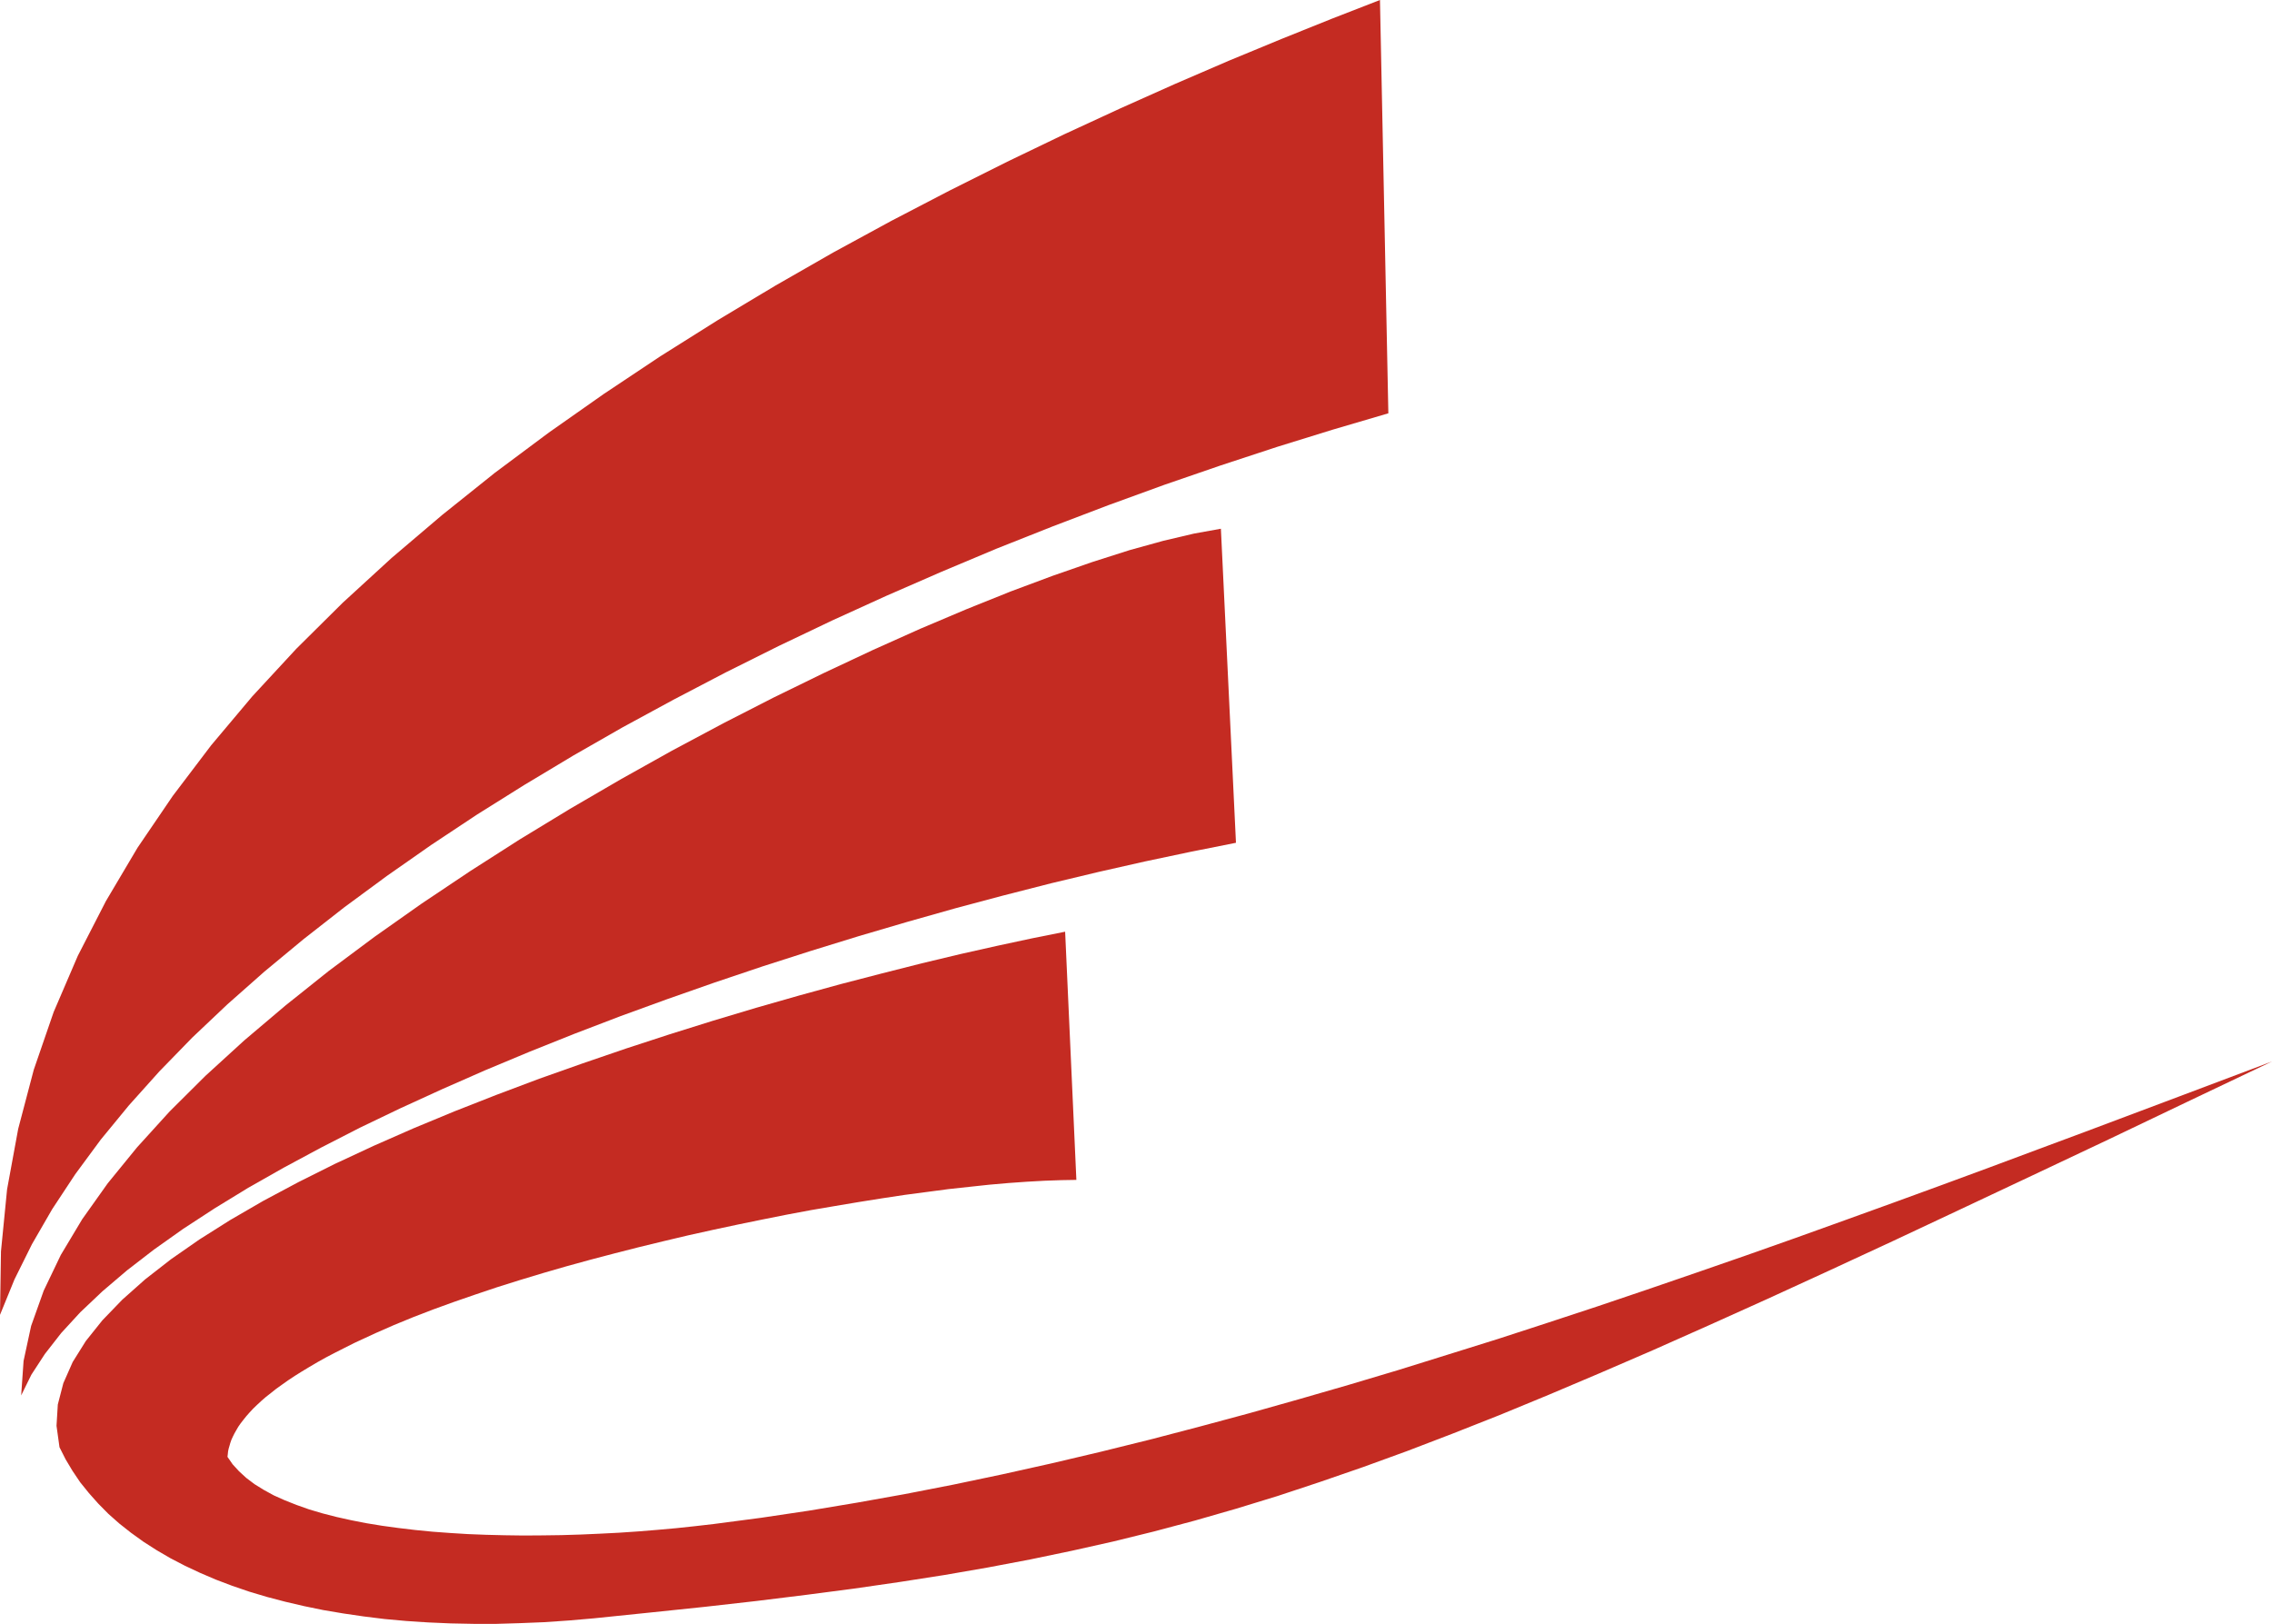 <?xml version="1.0" encoding="utf-8"?>
<!-- Generator: Adobe Illustrator 17.0.0, SVG Export Plug-In . SVG Version: 6.00 Build 0)  -->
<!DOCTYPE svg PUBLIC "-//W3C//DTD SVG 1.1//EN" "http://www.w3.org/Graphics/SVG/1.1/DTD/svg11.dtd">
<svg version="1.1" id="图层_1" xmlns="http://www.w3.org/2000/svg" xmlns:xlink="http://www.w3.org/1999/xlink" x="0px" y="0px"
	 width="34.978px" height="25px" viewBox="0 0 34.978 25" enable-background="new 0 0 34.978 25" xml:space="preserve">
<g>
	<polygon fill="#C42B22" points="21.374,6.363 21.245,0 20.502,0.289 19.726,0.601 18.923,0.933 18.095,1.29 17.249,1.668 
		16.383,2.068 15.506,2.49 14.619,2.934 13.725,3.399 12.83,3.886 11.936,4.398 11.047,4.931 10.168,5.484 9.3,6.062 8.449,6.66 
		7.616,7.281 6.81,7.926 6.029,8.59 5.277,9.279 4.563,9.987 3.885,10.72 3.251,11.474 2.661,12.252 2.118,13.05 1.631,13.872 
		1.198,14.715 0.826,15.581 0.52,16.469 0.28,17.38 0.109,18.311 0.015,19.266 0,20.243 0.223,19.697 0.492,19.155 0.804,18.615 
		1.159,18.077 1.552,17.544 1.985,17.017 2.455,16.493 2.96,15.974 3.5,15.463 4.071,14.958 4.672,14.46 5.301,13.968 5.957,13.485 
		6.639,13.008 7.345,12.54 8.073,12.084 8.821,11.635 9.588,11.196 10.373,10.77 11.173,10.352 11.987,9.946 12.813,9.552 
		13.648,9.172 14.494,8.803 15.344,8.446 16.204,8.105 17.065,7.777 17.928,7.463 18.794,7.165 19.658,6.881 20.517,6.615 	"/>
	<polygon fill="#C42B22" points="19.028,12.975 18.796,8.14 18.381,8.215 17.909,8.326 17.389,8.47 16.818,8.652 16.208,8.864 
		15.559,9.106 14.877,9.38 14.166,9.681 13.434,10.009 12.68,10.363 11.91,10.739 11.132,11.137 10.345,11.557 9.56,11.996 
		8.775,12.453 7.999,12.925 7.236,13.413 6.489,13.913 5.763,14.425 5.063,14.947 4.394,15.481 3.76,16.018 3.163,16.563 
		2.612,17.111 2.11,17.664 1.659,18.217 1.266,18.77 0.936,19.321 0.673,19.87 0.479,20.414 0.363,20.952 0.326,21.483 
		0.483,21.164 0.691,20.845 0.942,20.523 1.237,20.202 1.576,19.881 1.954,19.559 2.37,19.238 2.82,18.919 3.306,18.602 
		3.821,18.287 4.368,17.977 4.941,17.669 5.54,17.362 6.163,17.063 6.808,16.768 7.47,16.477 8.15,16.193 8.845,15.915 
		9.553,15.644 10.273,15.382 11.003,15.126 11.737,14.879 12.479,14.641 13.222,14.412 13.967,14.193 14.71,13.983 15.449,13.786 
		16.184,13.598 16.912,13.424 17.629,13.262 18.335,13.113 	"/>
	<polygon fill="#C42B22" points="16.571,18.165 16.398,14.344 15.889,14.446 15.349,14.562 14.783,14.689 14.19,14.831 
		13.578,14.986 12.946,15.15 12.301,15.327 11.643,15.515 10.979,15.714 10.308,15.924 9.637,16.143 8.968,16.372 8.301,16.608 
		7.645,16.855 6.998,17.109 6.366,17.371 5.754,17.64 5.161,17.916 4.593,18.2 4.053,18.488 3.544,18.783 3.069,19.083 
		2.632,19.387 2.234,19.697 1.882,20.01 1.576,20.327 1.321,20.646 1.119,20.969 0.975,21.295 0.89,21.623 0.87,21.951 
		0.916,22.281 1.01,22.467 1.117,22.646 1.235,22.821 1.369,22.987 1.513,23.149 1.668,23.306 1.836,23.455 2.016,23.597 
		2.206,23.734 2.407,23.863 2.621,23.988 2.844,24.104 3.076,24.213 3.321,24.318 3.574,24.414 3.837,24.504 4.108,24.585 
		4.39,24.659 4.681,24.727 4.978,24.788 5.286,24.84 5.601,24.886 5.924,24.926 6.255,24.956 6.591,24.978 6.937,24.993 7.289,25 
		7.647,25 8.012,24.989 8.384,24.974 8.76,24.948 9.142,24.915 10.017,24.825 10.85,24.738 11.646,24.648 12.408,24.554 
		13.143,24.458 13.854,24.355 14.54,24.248 15.209,24.132 15.863,24.008 16.505,23.874 17.139,23.732 17.769,23.577 18.399,23.409 
		19.032,23.227 19.671,23.031 20.32,22.816 20.983,22.587 21.662,22.34 22.364,22.071 23.088,21.785 23.842,21.474 24.625,21.142 
		25.444,20.788 26.301,20.407 27.202,20.001 28.146,19.568 29.141,19.107 30.188,18.615 31.292,18.095 32.458,17.544 33.684,16.958 
		34.978,16.342 33.553,16.879 32.103,17.424 31.369,17.697 30.632,17.972 29.889,18.246 29.141,18.519 28.391,18.79 27.637,19.061 
		26.881,19.328 26.12,19.592 25.357,19.854 24.594,20.112 23.829,20.364 23.064,20.613 22.296,20.853 21.529,21.092 20.762,21.321 
		19.997,21.542 19.231,21.758 18.466,21.964 17.705,22.163 16.945,22.351 16.186,22.53 15.432,22.698 14.68,22.856 13.932,23.002 
		13.189,23.135 12.45,23.258 11.718,23.367 10.988,23.463 10.701,23.496 10.41,23.527 10.12,23.553 9.825,23.577 9.529,23.597 
		9.234,23.612 8.939,23.625 8.644,23.634 8.349,23.638 8.058,23.64 7.77,23.636 7.485,23.629 7.203,23.618 6.928,23.601 
		6.657,23.581 6.392,23.555 6.132,23.524 5.883,23.49 5.638,23.45 5.404,23.404 5.179,23.354 4.965,23.299 4.759,23.238 
		4.567,23.17 4.385,23.098 4.215,23.022 4.06,22.937 3.918,22.849 3.791,22.753 3.679,22.65 3.581,22.543 3.502,22.429 
		3.507,22.388 3.511,22.346 3.52,22.303 3.533,22.259 3.546,22.213 3.563,22.165 3.585,22.117 3.609,22.069 3.638,22.018 
		3.668,21.966 3.705,21.913 3.747,21.859 3.791,21.804 3.841,21.747 3.896,21.688 3.957,21.629 4.023,21.568 4.093,21.507 
		4.171,21.446 4.254,21.38 4.342,21.317 4.438,21.249 4.541,21.181 4.648,21.114 4.764,21.044 4.888,20.971 5.017,20.899 
		5.155,20.827 5.301,20.753 5.454,20.676 5.618,20.6 5.789,20.521 6.067,20.399 6.362,20.278 6.668,20.16 6.985,20.045 
		7.315,19.931 7.654,19.817 8.001,19.708 8.355,19.601 8.718,19.496 9.086,19.395 9.459,19.297 9.835,19.201 10.214,19.109 
		10.594,19.019 10.977,18.934 11.357,18.853 11.737,18.775 12.113,18.7 12.487,18.63 12.857,18.567 13.22,18.506 13.578,18.449 
		13.928,18.396 14.269,18.351 14.601,18.307 14.923,18.272 15.231,18.239 15.528,18.213 15.812,18.193 16.081,18.178 16.335,18.169 
			"/>
</g>
</svg>
